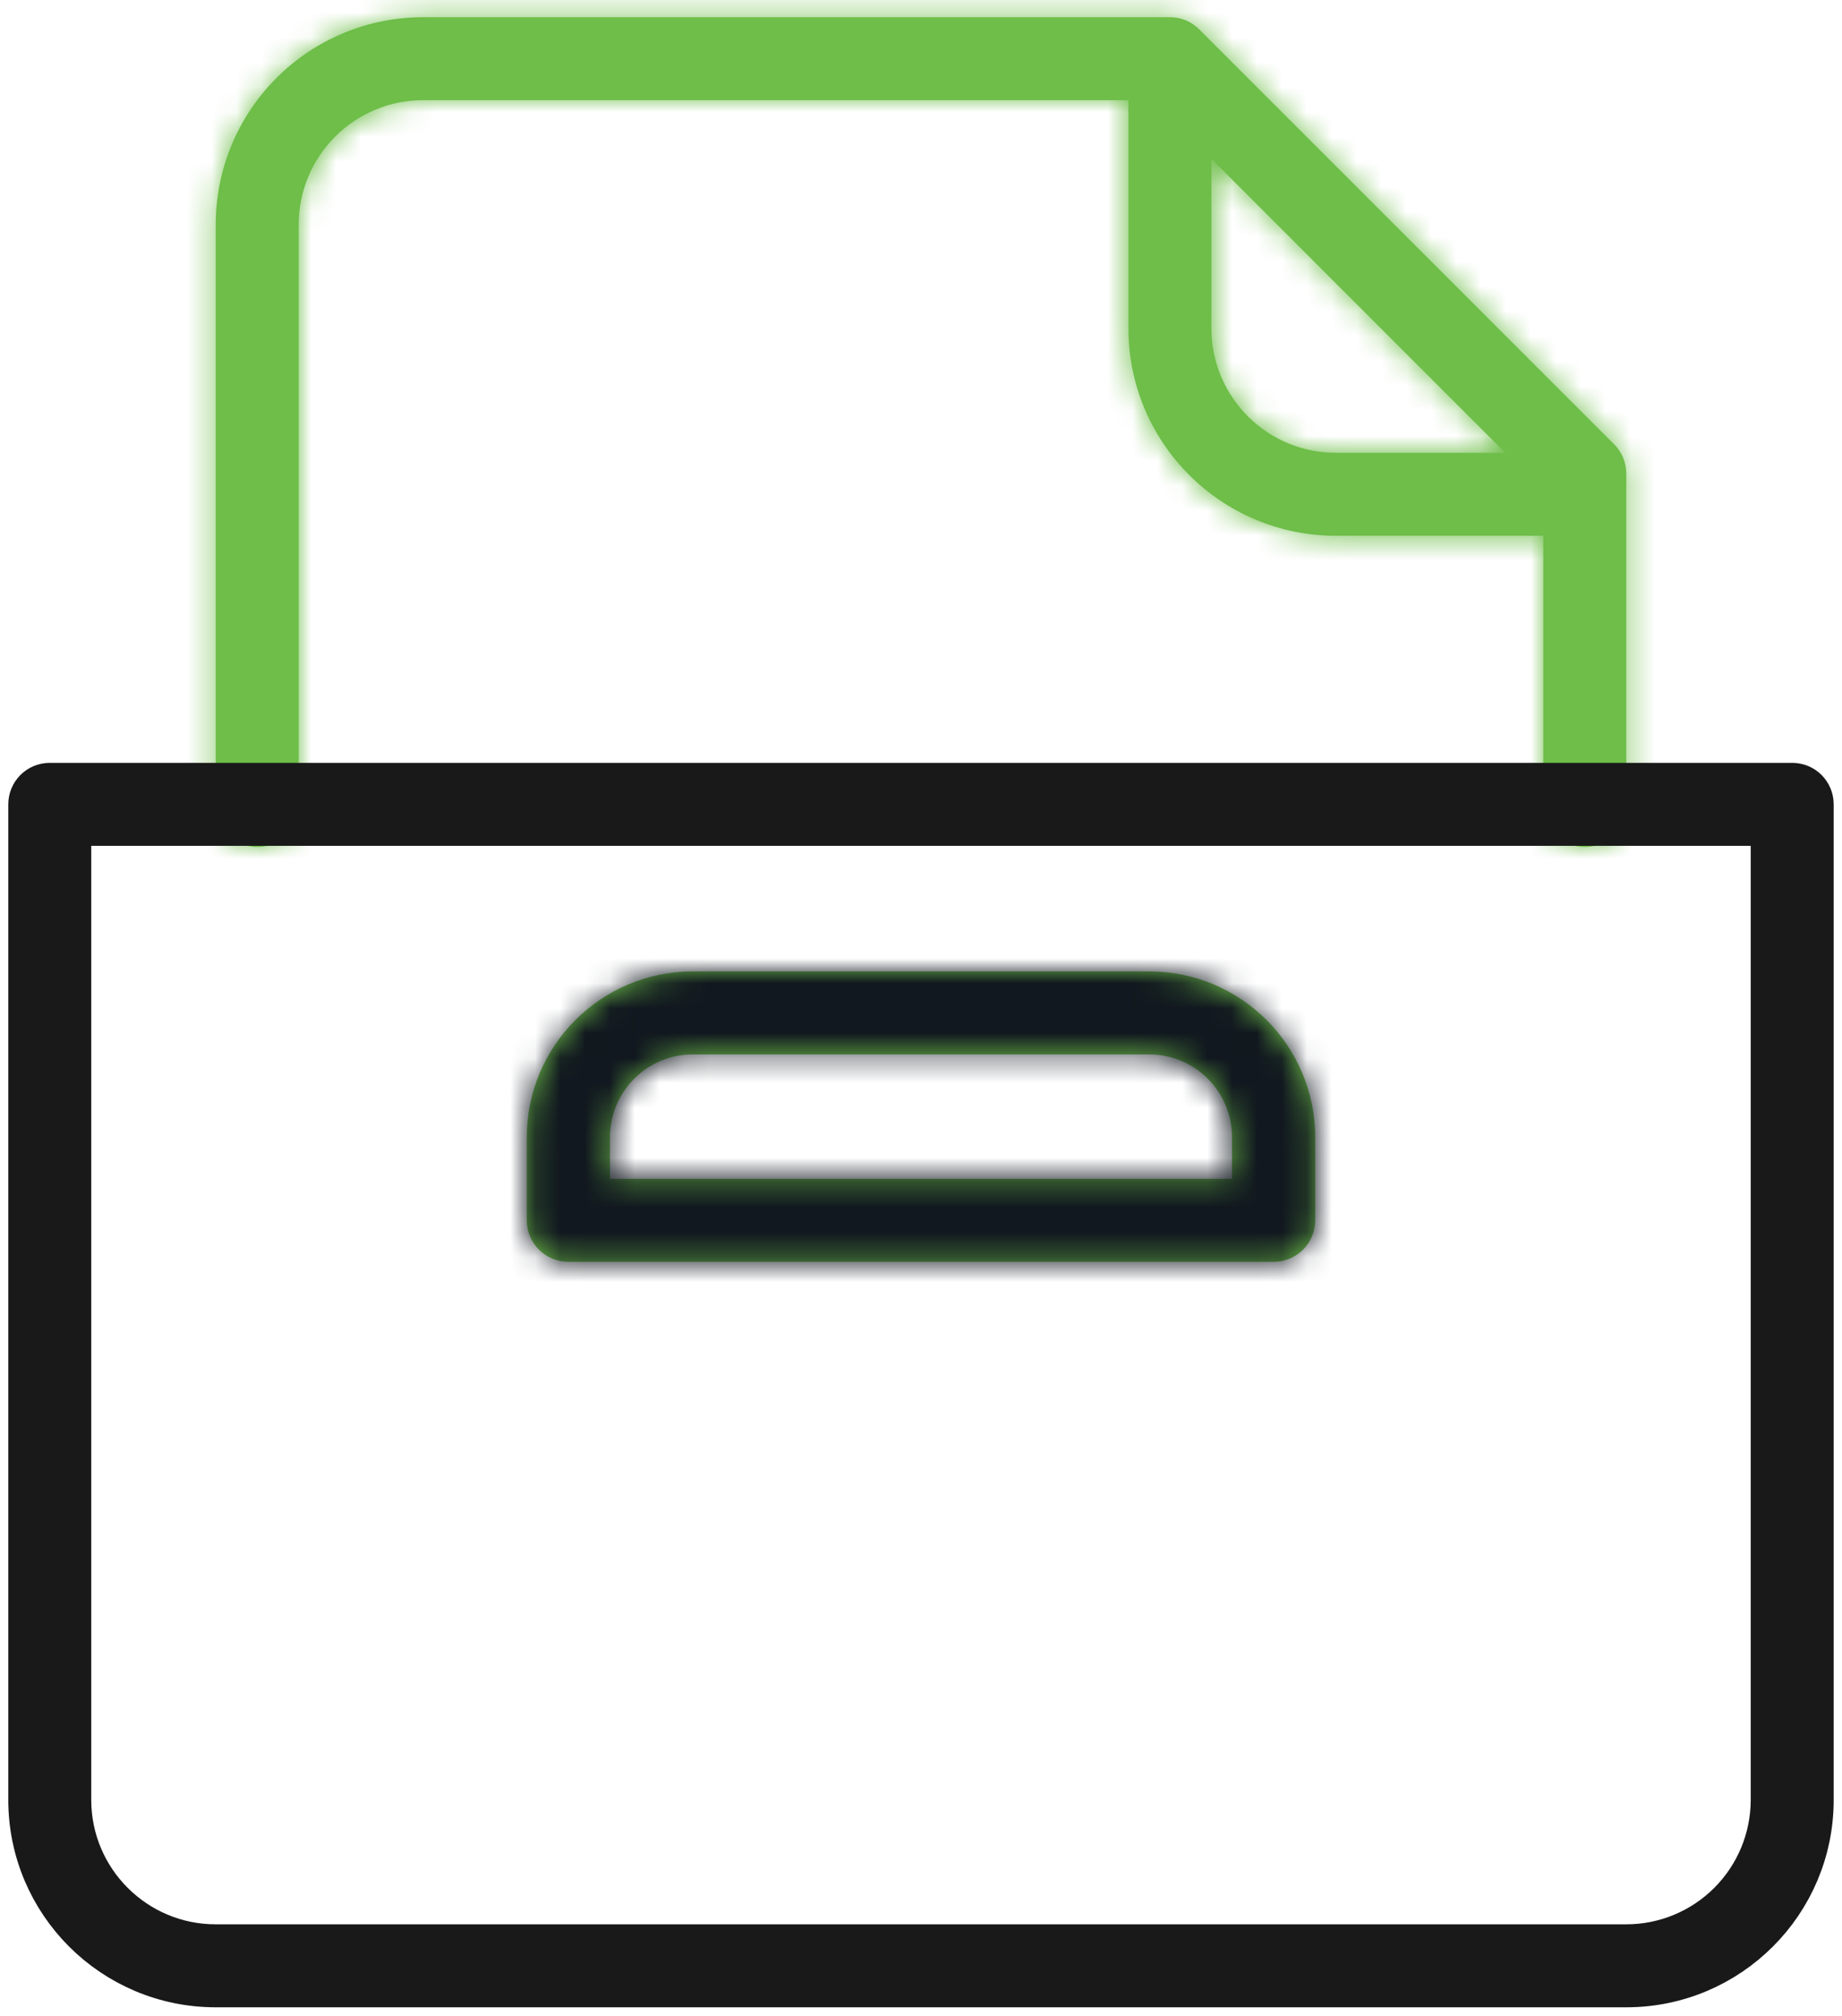 <svg width="74" height="81" viewBox="0 0 74 81" fill="none" xmlns="http://www.w3.org/2000/svg">
<mask id="path-1-inside-1_1303_538" fill="white">
<path fill-rule="evenodd" clip-rule="evenodd" d="M45.333 4.023V13.19C45.333 17.792 49.067 21.523 53.667 21.523H62V32.357C62 33.277 62.75 34.023 63.667 34.023C64.583 34.023 65.333 33.277 65.333 32.357V19.023C65.333 18.582 65.158 18.157 64.842 17.845L48.175 1.178C48.021 1.023 47.838 0.9 47.636 0.816C47.435 0.733 47.218 0.69 47 0.69H17C14.792 0.69 12.667 1.568 11.108 3.131C10.334 3.904 9.719 4.823 9.3 5.834C8.881 6.845 8.666 7.929 8.667 9.023V32.357C8.667 33.277 9.417 34.023 10.333 34.023C11.25 34.023 12 33.277 12 32.357V9.023C12 7.697 12.525 6.426 13.467 5.487C13.93 5.023 14.481 4.655 15.087 4.403C15.694 4.152 16.344 4.023 17 4.023H45.333ZM60.475 18.19L48.667 6.38V13.19C48.667 15.952 50.908 18.19 53.667 18.19H60.475Z"/>
</mask>
<path fill-rule="evenodd" clip-rule="evenodd" d="M45.333 4.023V13.19C45.333 17.792 49.067 21.523 53.667 21.523H62V32.357C62 33.277 62.75 34.023 63.667 34.023C64.583 34.023 65.333 33.277 65.333 32.357V19.023C65.333 18.582 65.158 18.157 64.842 17.845L48.175 1.178C48.021 1.023 47.838 0.9 47.636 0.816C47.435 0.733 47.218 0.69 47 0.69H17C14.792 0.69 12.667 1.568 11.108 3.131C10.334 3.904 9.719 4.823 9.3 5.834C8.881 6.845 8.666 7.929 8.667 9.023V32.357C8.667 33.277 9.417 34.023 10.333 34.023C11.25 34.023 12 33.277 12 32.357V9.023C12 7.697 12.525 6.426 13.467 5.487C13.93 5.023 14.481 4.655 15.087 4.403C15.694 4.152 16.344 4.023 17 4.023H45.333ZM60.475 18.19L48.667 6.38V13.19C48.667 15.952 50.908 18.19 53.667 18.19H60.475Z" fill="#6EBE49"/>
<path d="M45.333 4.023H55.553V-6.197H45.333V4.023ZM62 21.523H72.22V11.303H62V21.523ZM64.842 17.845L57.615 25.072L57.639 25.096L57.663 25.119L64.842 17.845ZM48.175 1.178L40.922 8.378L40.935 8.392L40.948 8.405L48.175 1.178ZM47 0.69V10.91L47.014 10.91L47 0.69ZM11.108 3.131L18.328 10.364L18.336 10.356L18.345 10.348L11.108 3.131ZM8.667 9.023H18.887L18.887 9.016L8.667 9.023ZM13.467 5.487L20.68 12.727L20.69 12.718L20.699 12.709L13.467 5.487ZM17 4.023L16.995 14.243H17V4.023ZM60.475 18.19V28.41H85.146L67.702 10.964L60.475 18.19ZM48.667 6.38L55.894 -0.846L38.447 -18.296V6.38H48.667ZM45.333 4.023H35.113V13.19H45.333H55.553V4.023H45.333ZM45.333 13.19H35.113C35.113 23.439 43.424 31.743 53.667 31.743V21.523V11.303C54.709 11.303 55.553 12.146 55.553 13.19H45.333ZM53.667 21.523V31.743H62V21.523V11.303H53.667V21.523ZM62 21.523H51.78V32.357H62H72.22V21.523H62ZM62 32.357H51.78C51.78 38.934 57.119 44.243 63.667 44.243V34.023V23.803C68.381 23.803 72.22 27.619 72.22 32.357H62ZM63.667 34.023V44.243C70.214 44.243 75.553 38.934 75.553 32.357H65.333H55.113C55.113 27.619 58.952 23.803 63.667 23.803V34.023ZM65.333 32.357H75.553V19.023H65.333H55.113V32.357H65.333ZM65.333 19.023H75.553C75.553 15.874 74.302 12.822 72.02 10.571L64.842 17.845L57.663 25.119C56.015 23.493 55.113 21.289 55.113 19.023H65.333ZM64.842 17.845L72.068 10.618L55.402 -6.048L48.175 1.178L40.948 8.405L57.615 25.072L64.842 17.845ZM48.175 1.178L55.428 -6.022C54.323 -7.135 53.008 -8.019 51.559 -8.621L47.636 0.816L43.714 10.254C42.669 9.819 41.719 9.182 40.922 8.378L48.175 1.178ZM47.636 0.816L51.559 -8.621C50.11 -9.223 48.556 -9.532 46.986 -9.53L47 0.69L47.014 10.91C45.881 10.911 44.76 10.688 43.714 10.254L47.636 0.816ZM47 0.69V-9.53H17V0.69V10.91H47V0.69ZM17 0.69V-9.53C12.088 -9.53 7.356 -7.58 3.872 -4.086L11.108 3.131L18.345 10.348C17.977 10.716 17.495 10.91 17 10.91V0.69ZM11.108 3.131L3.888 -4.103C2.162 -2.379 0.792 -0.332 -0.141 1.921L9.3 5.834L18.742 9.746C18.646 9.977 18.505 10.187 18.328 10.364L11.108 3.131ZM9.3 5.834L-0.141 1.921C-1.075 4.175 -1.555 6.591 -1.553 9.03L8.667 9.023L18.887 9.016C18.887 9.267 18.837 9.515 18.742 9.746L9.3 5.834ZM8.667 9.023H-1.553V32.357H8.667H18.887V9.023H8.667ZM8.667 32.357H-1.553C-1.553 38.934 3.786 44.243 10.333 44.243V34.023V23.803C15.048 23.803 18.887 27.619 18.887 32.357H8.667ZM10.333 34.023V44.243C16.881 44.243 22.22 38.934 22.22 32.357H12H1.78C1.78 27.619 5.619 23.803 10.333 23.803V34.023ZM12 32.357H22.22V9.023H12H1.78V32.357H12ZM12 9.023H22.22C22.22 10.402 21.672 11.739 20.68 12.727L13.467 5.487L6.253 -1.752C3.378 1.113 1.78 4.993 1.78 9.023H12ZM13.467 5.487L20.699 12.709C20.213 13.195 19.635 13.582 19 13.845L15.087 4.403L11.175 -5.038C9.327 -4.272 7.648 -3.149 6.235 -1.734L13.467 5.487ZM15.087 4.403L19 13.845C18.364 14.108 17.683 14.244 16.995 14.243L17 4.023L17.005 -6.197C15.004 -6.198 13.023 -5.804 11.175 -5.038L15.087 4.403ZM17 4.023V14.243H45.333V4.023V-6.197H17V4.023ZM60.475 18.19L67.702 10.964L55.894 -0.846L48.667 6.38L41.44 13.606L53.248 25.416L60.475 18.19ZM48.667 6.38H38.447V13.19H48.667H58.887V6.38H48.667ZM48.667 13.19H38.447C38.447 21.6 45.268 28.41 53.667 28.41V18.19V7.97C56.548 7.97 58.887 10.303 58.887 13.19H48.667ZM53.667 18.19V28.41H60.475V18.19V7.97H53.667V18.19Z" fill="#6EBE49" mask="url(#path-1-inside-1_1303_538)"/>
<path d="M2 31.645H72C72.371 31.645 72.666 31.942 72.666 32.312V72.305C72.666 76.353 69.381 79.636 65.333 79.636H8.666C4.618 79.636 1.333 76.353 1.333 72.305V32.312C1.333 31.942 1.63 31.645 2 31.645ZM2.666 72.305C2.666 75.619 5.357 78.303 8.666 78.303H65.333C66.924 78.303 68.45 77.671 69.575 76.546C70.7 75.422 71.332 73.896 71.333 72.305V32.978H2.666V72.305Z" fill="#6EBE49" stroke="#191919" stroke-width="2"/>
<mask id="path-4-inside-2_1303_538" fill="white">
<path fill-rule="evenodd" clip-rule="evenodd" d="M52.838 45.69C52.838 42.008 49.849 39.023 46.166 39.023H27.834C24.151 39.023 21.162 42.008 21.162 45.69V49.023C21.162 49.944 21.913 50.69 22.833 50.69H51.167C51.609 50.69 52.034 50.515 52.347 50.202C52.661 49.89 52.837 49.466 52.838 49.023V45.69ZM49.495 45.69V47.357H24.505V45.69C24.505 43.849 25.992 42.357 27.834 42.357H46.166C46.603 42.357 47.037 42.443 47.441 42.611C47.845 42.778 48.212 43.024 48.521 43.333C48.831 43.643 49.076 44.01 49.243 44.415C49.41 44.819 49.495 45.252 49.495 45.69Z"/>
</mask>
<path fill-rule="evenodd" clip-rule="evenodd" d="M52.838 45.69C52.838 42.008 49.849 39.023 46.166 39.023H27.834C24.151 39.023 21.162 42.008 21.162 45.69V49.023C21.162 49.944 21.913 50.69 22.833 50.69H51.167C51.609 50.69 52.034 50.515 52.347 50.202C52.661 49.89 52.837 49.466 52.838 49.023V45.69ZM49.495 45.69V47.357H24.505V45.69C24.505 43.849 25.992 42.357 27.834 42.357H46.166C46.603 42.357 47.037 42.443 47.441 42.611C47.845 42.778 48.212 43.024 48.521 43.333C48.831 43.643 49.076 44.01 49.243 44.415C49.41 44.819 49.495 45.252 49.495 45.69Z" fill="#6EBE49"/>
<path d="M51.167 50.69L51.169 46.47H51.167V50.69ZM52.838 49.023L57.058 49.034V49.023H52.838ZM49.495 45.69L45.275 45.685V45.69H49.495ZM49.495 47.357V51.577H53.715V47.357H49.495ZM24.505 47.357H20.285V51.577H24.505V47.357ZM46.166 42.357V46.577L46.166 46.577L46.166 42.357ZM52.838 45.69H57.058C57.058 39.674 52.176 34.803 46.166 34.803V39.023V43.243C47.523 43.243 48.618 44.343 48.618 45.69H52.838ZM46.166 39.023V34.803H27.834V39.023V43.243H46.166V39.023ZM27.834 39.023V34.803C21.824 34.803 16.942 39.674 16.942 45.69H21.162H25.382C25.382 44.343 26.477 43.243 27.834 43.243V39.023ZM21.162 45.69H16.942V49.023H21.162H25.382V45.69H21.162ZM21.162 49.023H16.942C16.942 52.291 19.598 54.91 22.833 54.91V50.69V46.47C24.227 46.47 25.382 47.597 25.382 49.023H21.162ZM22.833 50.69V54.91H51.167V50.69V46.47H22.833V50.69ZM51.167 50.69L51.164 54.91C52.725 54.911 54.222 54.292 55.327 53.191L52.347 50.202L49.368 47.214C49.846 46.737 50.493 46.47 51.169 46.47L51.167 50.69ZM52.347 50.202L55.327 53.191C56.432 52.089 57.054 50.594 57.058 49.034L52.838 49.023L48.618 49.013C48.62 48.338 48.889 47.691 49.368 47.214L52.347 50.202ZM52.838 49.023H57.058V45.69H52.838H48.618V49.023H52.838ZM49.495 45.69H45.275V47.357H49.495H53.715V45.69H49.495ZM49.495 47.357V43.137H24.505V47.357V51.577H49.495V47.357ZM24.505 47.357H28.725V45.69H24.505H20.285V47.357H24.505ZM24.505 45.69H28.725C28.725 46.172 28.331 46.577 27.834 46.577V42.357V38.137C23.654 38.137 20.285 41.526 20.285 45.69H24.505ZM27.834 42.357V46.577H46.166V42.357V38.137H27.834V42.357ZM46.166 42.357L46.166 46.577C46.049 46.577 45.933 46.554 45.825 46.509L47.441 42.611L49.057 38.712C48.14 38.332 47.158 38.137 46.166 38.137L46.166 42.357ZM47.441 42.611L45.825 46.509C45.717 46.464 45.618 46.398 45.535 46.315L48.521 43.333L51.507 40.351C50.806 39.649 49.973 39.092 49.057 38.712L47.441 42.611ZM48.521 43.333L45.535 46.315C45.453 46.233 45.387 46.134 45.342 46.026L49.243 44.415L53.143 42.803C52.764 41.886 52.208 41.053 51.507 40.351L48.521 43.333ZM49.243 44.415L45.342 46.026C45.298 45.918 45.275 45.802 45.275 45.685L49.495 45.69L53.715 45.695C53.716 44.703 53.522 43.72 53.143 42.803L49.243 44.415Z" fill="#11181F" mask="url(#path-4-inside-2_1303_538)"/>
</svg>
